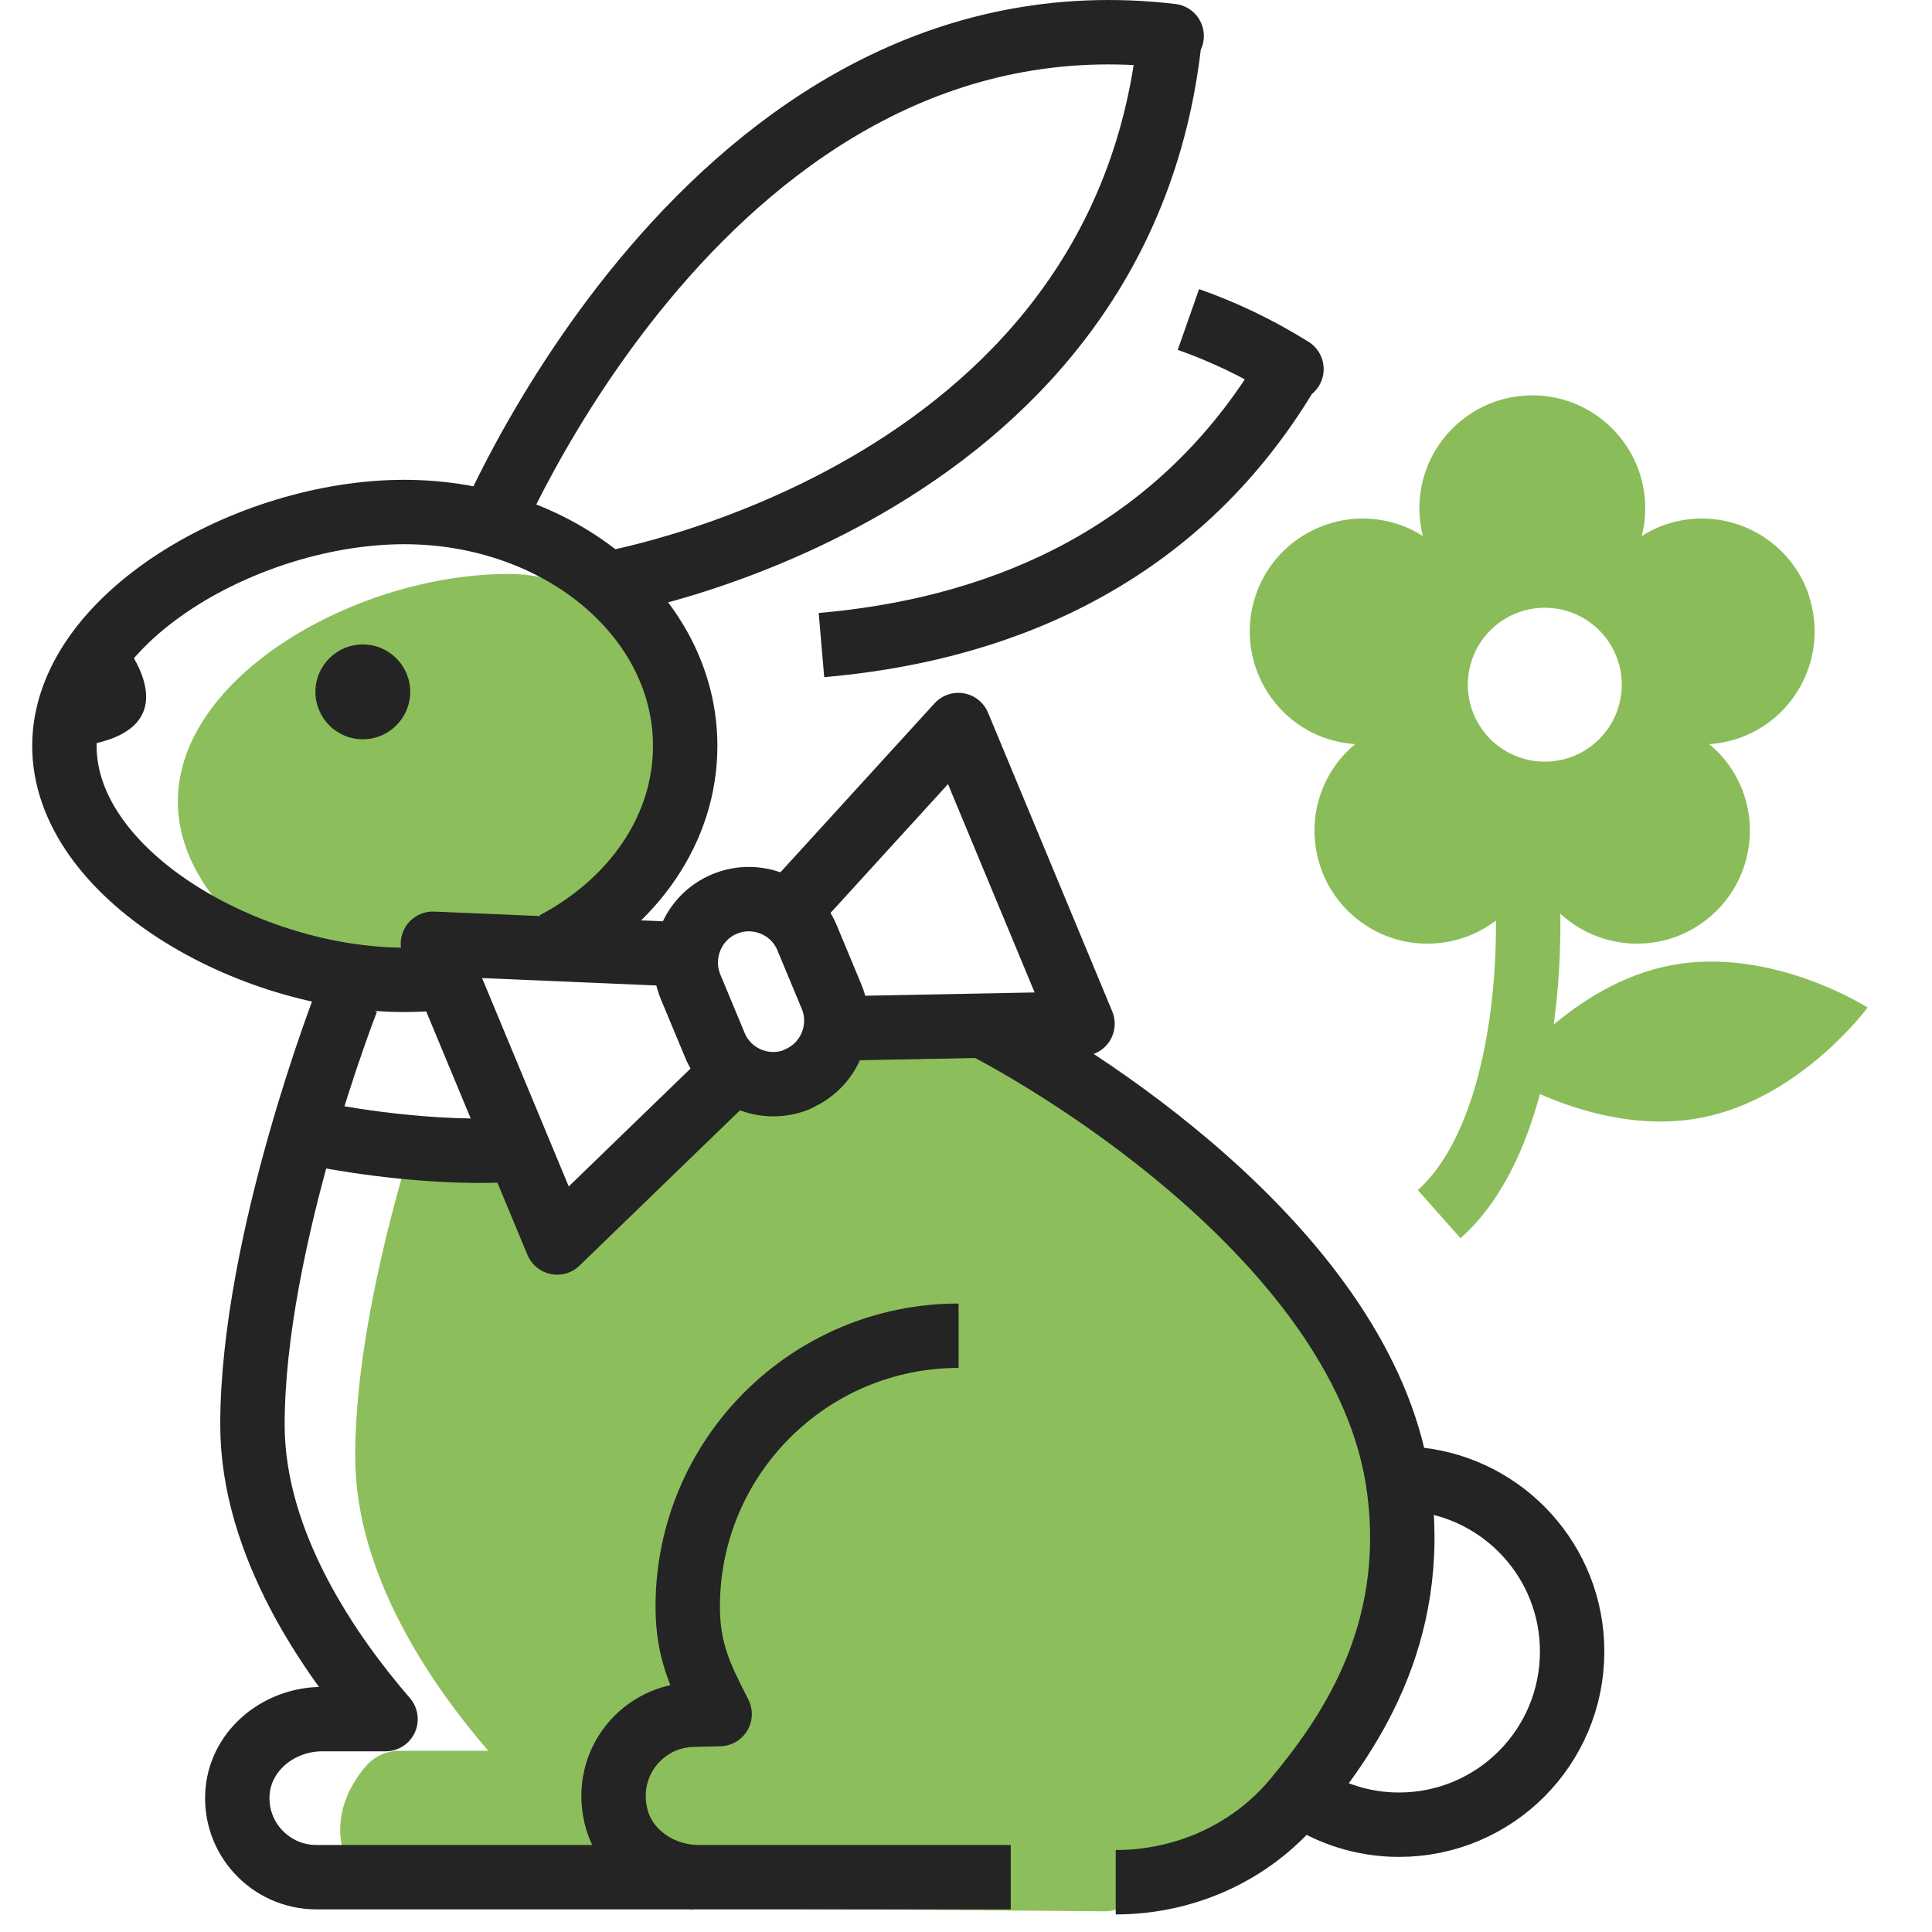 <svg xmlns="http://www.w3.org/2000/svg" fill="none" viewBox="0 0 60 60" height="60" width="60">
<path stroke-miterlimit="10" stroke-width="2" stroke="#8ABD59" d="M47.036 24.173C47.974 28.959 47.425 35.286 44.694 37.706"></path>
<path fill="#8ABD59" d="M51.912 29.974C55.03 29.389 58 31.289 58 31.289C58 31.289 55.915 34.133 52.802 34.718C49.683 35.304 46.714 33.404 46.714 33.404C46.714 33.404 48.799 30.56 51.912 29.974Z"></path>
<path fill="#8ABD59" d="M56.19 18.527C55.593 16.687 53.615 15.678 51.769 16.275C51.488 16.365 51.225 16.496 50.986 16.645C51.058 16.371 51.094 16.084 51.094 15.785C51.094 13.849 49.523 12.278 47.587 12.278C45.651 12.278 44.08 13.849 44.08 15.785C44.08 16.084 44.121 16.371 44.187 16.645C43.948 16.496 43.685 16.365 43.405 16.275C41.564 15.678 39.581 16.687 38.983 18.527C38.386 20.368 39.396 22.351 41.236 22.949C41.517 23.038 41.803 23.092 42.084 23.11C41.869 23.289 41.666 23.498 41.493 23.737C40.352 25.302 40.704 27.501 42.269 28.636C43.835 29.777 46.033 29.425 47.169 27.86C47.342 27.621 47.479 27.364 47.587 27.101C47.694 27.364 47.826 27.621 47.999 27.86C49.14 29.425 51.333 29.777 52.898 28.636C54.463 27.495 54.816 25.302 53.675 23.737C53.502 23.498 53.298 23.289 53.083 23.11C53.364 23.092 53.651 23.038 53.932 22.949C55.772 22.351 56.782 20.368 56.184 18.527H56.19ZM47.975 23.654C46.655 23.654 45.585 22.584 45.585 21.264C45.585 19.943 46.655 18.874 47.975 18.874C49.295 18.874 50.365 19.943 50.365 21.264C50.365 22.584 49.295 23.654 47.975 23.654Z"></path>
<path fill="#8CBF5B" d="M10.883 30.311C11.59 30.085 12.287 30.35 13.004 30.34C13.2 30.34 13.396 30.34 13.592 30.331C13.642 30.183 13.749 30.066 13.916 30.026C15.026 29.732 16.174 29.781 17.313 29.81C17.843 29.82 18.383 29.81 18.913 29.83C18.991 29.83 19.08 29.83 19.168 29.84C19.001 29.722 18.844 29.604 18.717 29.447C18.275 28.907 18.344 28.22 18.638 27.621C19.247 26.375 20.513 25.648 21.612 24.843C21.455 22.301 19.826 17.825 15.791 17.825C11.099 17.825 5.523 20.985 5.523 24.892C5.523 27.346 7.732 29.506 10.54 30.772C10.54 30.566 10.687 30.38 10.893 30.311H10.883Z"></path>
<path fill="#8CBF5B" d="M31.272 32.284C29.986 32.412 28.69 32.176 27.395 32.372C27.002 32.431 26.629 32.628 26.344 32.902C25.981 33.256 25.647 33.658 25.186 33.894C24.695 34.149 24.106 34.198 23.556 34.188C23.134 34.178 22.771 34.13 22.418 34.414C22.143 34.63 21.917 34.915 21.681 35.18C20.631 36.328 19.286 37.202 18.04 38.115C17.755 38.321 17.421 38.085 17.323 37.82C16.96 36.937 16.528 36.093 16.086 35.248C15.811 35.356 15.507 35.425 15.232 35.465C14.584 35.572 13.917 35.621 13.259 35.582C13.102 35.582 12.945 35.563 12.778 35.543C11.963 38.233 11.031 42.022 11.031 45.232C11.031 48.972 13.485 52.427 15.163 54.371H12.405C11.993 54.371 11.61 54.557 11.345 54.871C9.607 56.933 11.04 59.279 13.014 59.279H24.705L34.335 59.357C35.159 59.357 37.613 57.905 38.261 57.394C40.028 56.01 44.151 53.958 44.151 47.578C44.151 42.729 37.397 36.721 31.272 32.274V32.284Z"></path>
<path stroke-linejoin="round" stroke-width="2" stroke="#242424" d="M25.511 20.033C30.537 19.601 36.417 17.618 40.039 11.463H40.108C39.038 10.796 37.968 10.295 36.907 9.922"></path>
<path stroke-linejoin="round" stroke-width="2" stroke="#242424" d="M18.649 18.168C18.649 18.168 34.826 15.567 36.328 1.156L36.387 1.117C21.996 -0.581 15.017 16.823 15.017 16.823"></path>
<path stroke-linejoin="round" stroke-width="2" stroke="#242424" d="M17.225 29.31C19.66 28.024 21.279 25.756 21.279 23.165C21.279 19.15 17.372 15.901 12.553 15.901C7.733 15.901 2 19.16 2 23.165C2 27.17 7.733 30.429 12.553 30.429C12.857 30.429 13.151 30.419 13.446 30.39"></path>
<path stroke-linejoin="round" stroke-width="2" stroke="#242424" d="M10.775 31.057C10.775 31.057 7.84 38.557 7.84 44.25C7.84 47.99 10.294 51.446 11.973 53.389H10C8.694 53.389 7.497 54.322 7.379 55.627C7.251 57.08 8.4 58.297 9.823 58.297H21.563"></path>
<path stroke-linejoin="round" stroke-width="2" stroke="#242424" d="M31.39 58.297H21.701C20.523 58.297 19.404 57.551 19.13 56.403C18.727 54.734 19.983 53.252 21.574 53.252L22.349 53.232C21.76 52.083 21.358 51.279 21.358 49.894C21.358 45.251 25.127 41.482 29.77 41.482"></path>
<path stroke-linejoin="round" stroke-width="2" stroke="#242424" d="M30.409 31.793C34.159 33.727 42.532 39.303 43.445 46.213C44.064 50.837 41.806 53.978 40.216 55.892C38.841 57.541 36.79 58.454 34.65 58.454"></path>
<path stroke-linejoin="round" stroke-width="2" stroke="#242424" d="M40.44 55.745C41.294 56.324 42.335 56.668 43.444 56.668C46.419 56.668 48.824 54.263 48.824 51.288C48.824 48.52 46.733 46.243 44.043 45.948"></path>
<path fill="#242424" d="M11.267 22.959C12.081 22.959 12.74 22.299 12.74 21.486C12.74 20.673 12.081 20.014 11.267 20.014C10.454 20.014 9.795 20.673 9.795 21.486C9.795 22.299 10.454 22.959 11.267 22.959Z"></path>
<path fill="#242424" d="M3.699 19.788C3.699 19.788 6.398 22.831 2.118 23.214L3.699 19.788Z"></path>
<path stroke-linejoin="round" stroke-width="2" stroke="#242424" d="M9.961 35.239C9.961 35.239 12.896 35.847 15.674 35.72"></path>
<path stroke-linejoin="round" stroke-width="2" stroke="#242424" d="M21.289 29.643L13.445 29.309L17.303 38.586L22.8 33.265"></path>
<path stroke-linejoin="round" stroke-width="2" stroke="#242424" d="M24.47 28.318L29.761 22.517L33.618 31.793L25.981 31.94"></path>
<path stroke-linejoin="round" stroke-width="2" stroke="#242424" d="M24.764 33.511C25.765 33.099 26.236 31.94 25.824 30.949L25.068 29.133C24.656 28.131 23.498 27.66 22.506 28.073C21.505 28.485 21.034 29.643 21.446 30.645L22.202 32.461C22.614 33.462 23.773 33.933 24.764 33.521V33.511Z"></path>
</svg>
